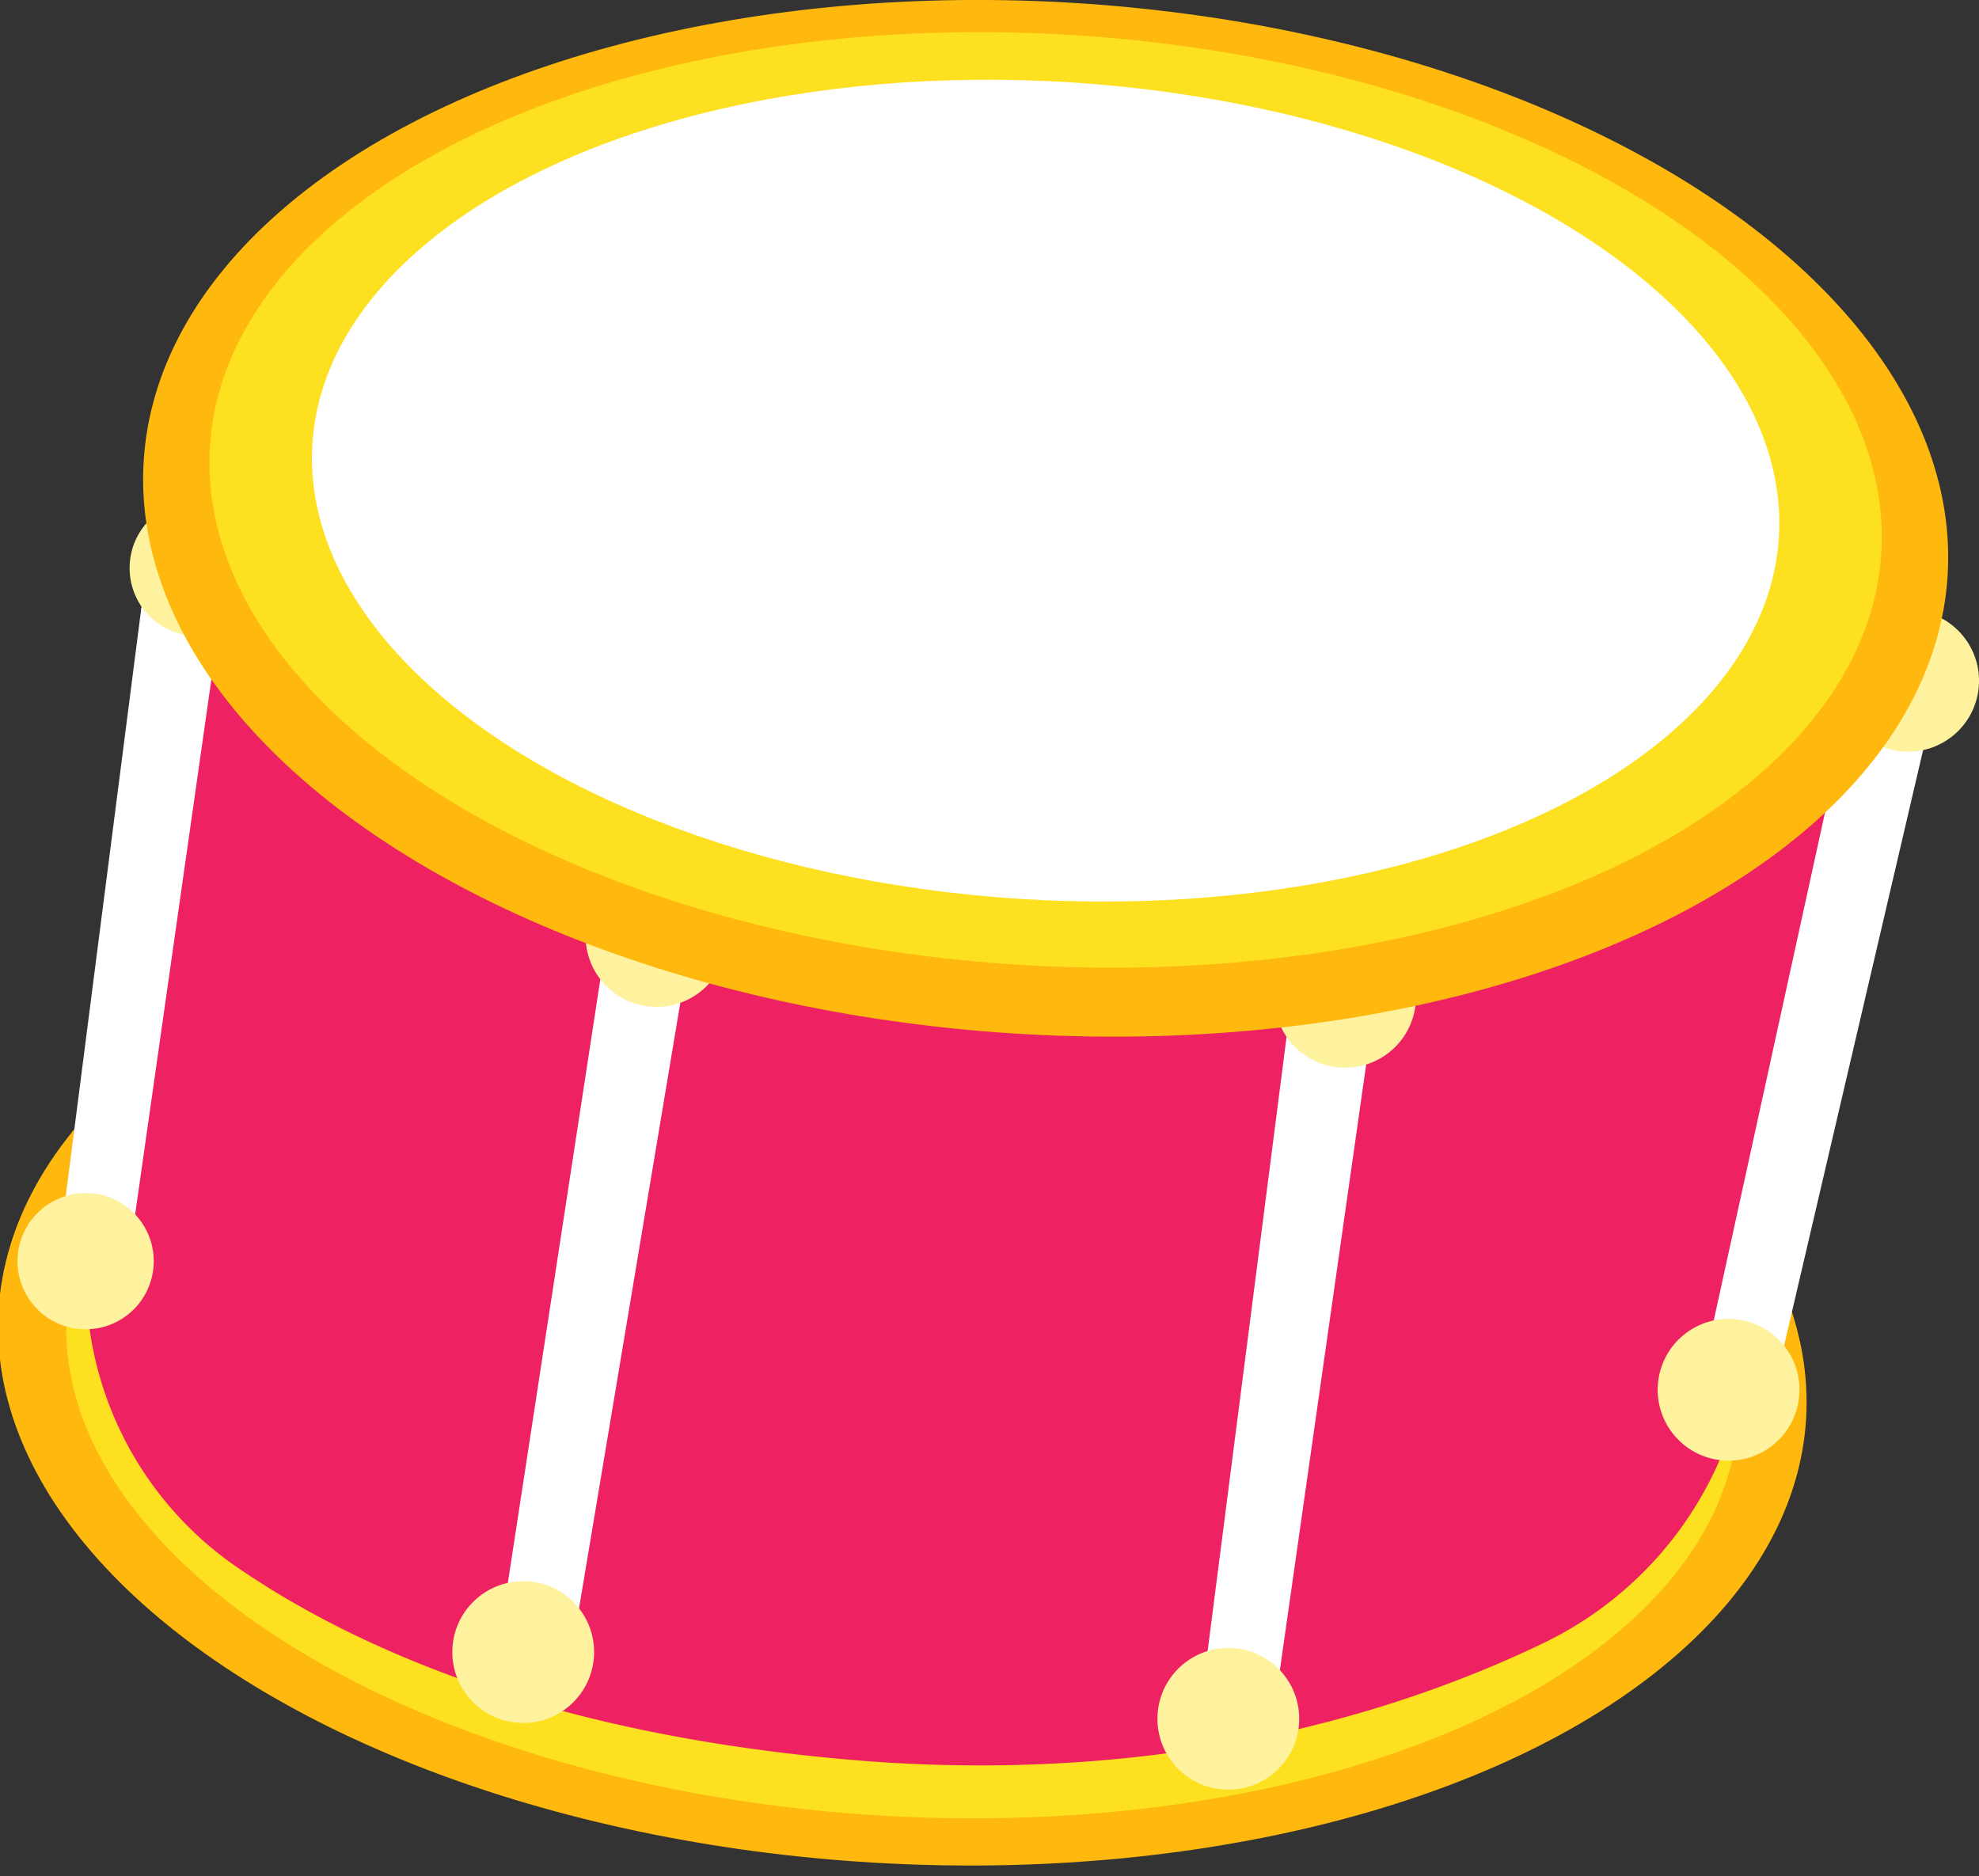 <svg id="_5" data-name="5" xmlns="http://www.w3.org/2000/svg" viewBox="0 0 214.7 203.57"><rect x="0" y="0" width="214.7" height="203.57" fill="#333333" stroke="none"/><defs><style>.cls-1{fill:#feb80e;}.cls-2{fill:#fde020;}.cls-3{fill:#ee2162;}.cls-4{fill:#fff;}.cls-5{fill:#fff29f;}</style></defs><title>BassDrum</title><ellipse class="cls-1" cx="115.05" cy="233.49" rx="54.03" ry="98.05" transform="matrix(0.06, -1, 1, 0.06, -142.5, 249.09)"/><ellipse class="cls-2" cx="115.05" cy="232.53" rx="48.74" ry="90.85" transform="translate(-141.54 248.18) rotate(-86.32)"/><path class="cls-3" d="M36.32,140.46l-9.54,78.08a37.71,37.71,0,0,0,16,35.66c13.08,9,34.57,18.48,68.51,21.1,33.3,2.46,58.12-5.5,73.35-12.84A39.53,39.53,0,0,0,206,235.62l17-74.33Z" transform="translate(-17.14 -84.22)"/><polygon class="cls-4" points="23.99 66.29 14.07 135.9 6.55 134.3 15.99 60.85 23.99 66.29"/><circle class="cls-5" cx="9.29" cy="136.83" r="7.39"/><circle class="cls-5" cx="21.45" cy="61.63" r="7.39"/><polygon class="cls-4" points="74.06 107.28 61.98 179.51 54.19 177.65 65.87 101.41 74.06 107.28"/><circle class="cls-5" cx="74.13" cy="264.58" r="7.69" transform="matrix(0.02, -1, 1, 0.02, -209.3, 248.08)"/><circle class="cls-5" cx="88.69" cy="186.57" r="7.69" transform="matrix(0.02, -1, 1, 0.02, -117.12, 186.51)"/><polygon class="cls-4" points="148.57 113 138.24 185.5 130.41 183.84 140.24 107.34 148.57 113"/><circle class="cls-5" cx="133.26" cy="186.48" r="7.69"/><circle class="cls-5" cx="145.93" cy="108.15" r="7.69"/><polygon class="cls-4" points="209.21 78.92 192.56 150.24 184.91 147.89 201.41 72.55 209.21 78.92"/><circle class="cls-5" cx="204.67" cy="234.99" r="7.69" transform="translate(-64.5 334.06) rotate(-84.97)"/><circle class="cls-5" cx="224.15" cy="158.07" r="7.69" transform="translate(29.9 283.29) rotate(-84.97)"/><ellipse class="cls-1" cx="130.59" cy="140.46" rx="56" ry="98.05" transform="translate(-35.11 177.54) rotate(-86.32)"/><ellipse class="cls-2" cx="130.59" cy="138.46" rx="50.52" ry="90.85" transform="translate(-33.12 175.67) rotate(-86.32)"/><ellipse class="cls-4" cx="130.59" cy="137.46" rx="44.38" ry="79.71" transform="translate(-32.12 174.73) rotate(-86.32)"/></svg>